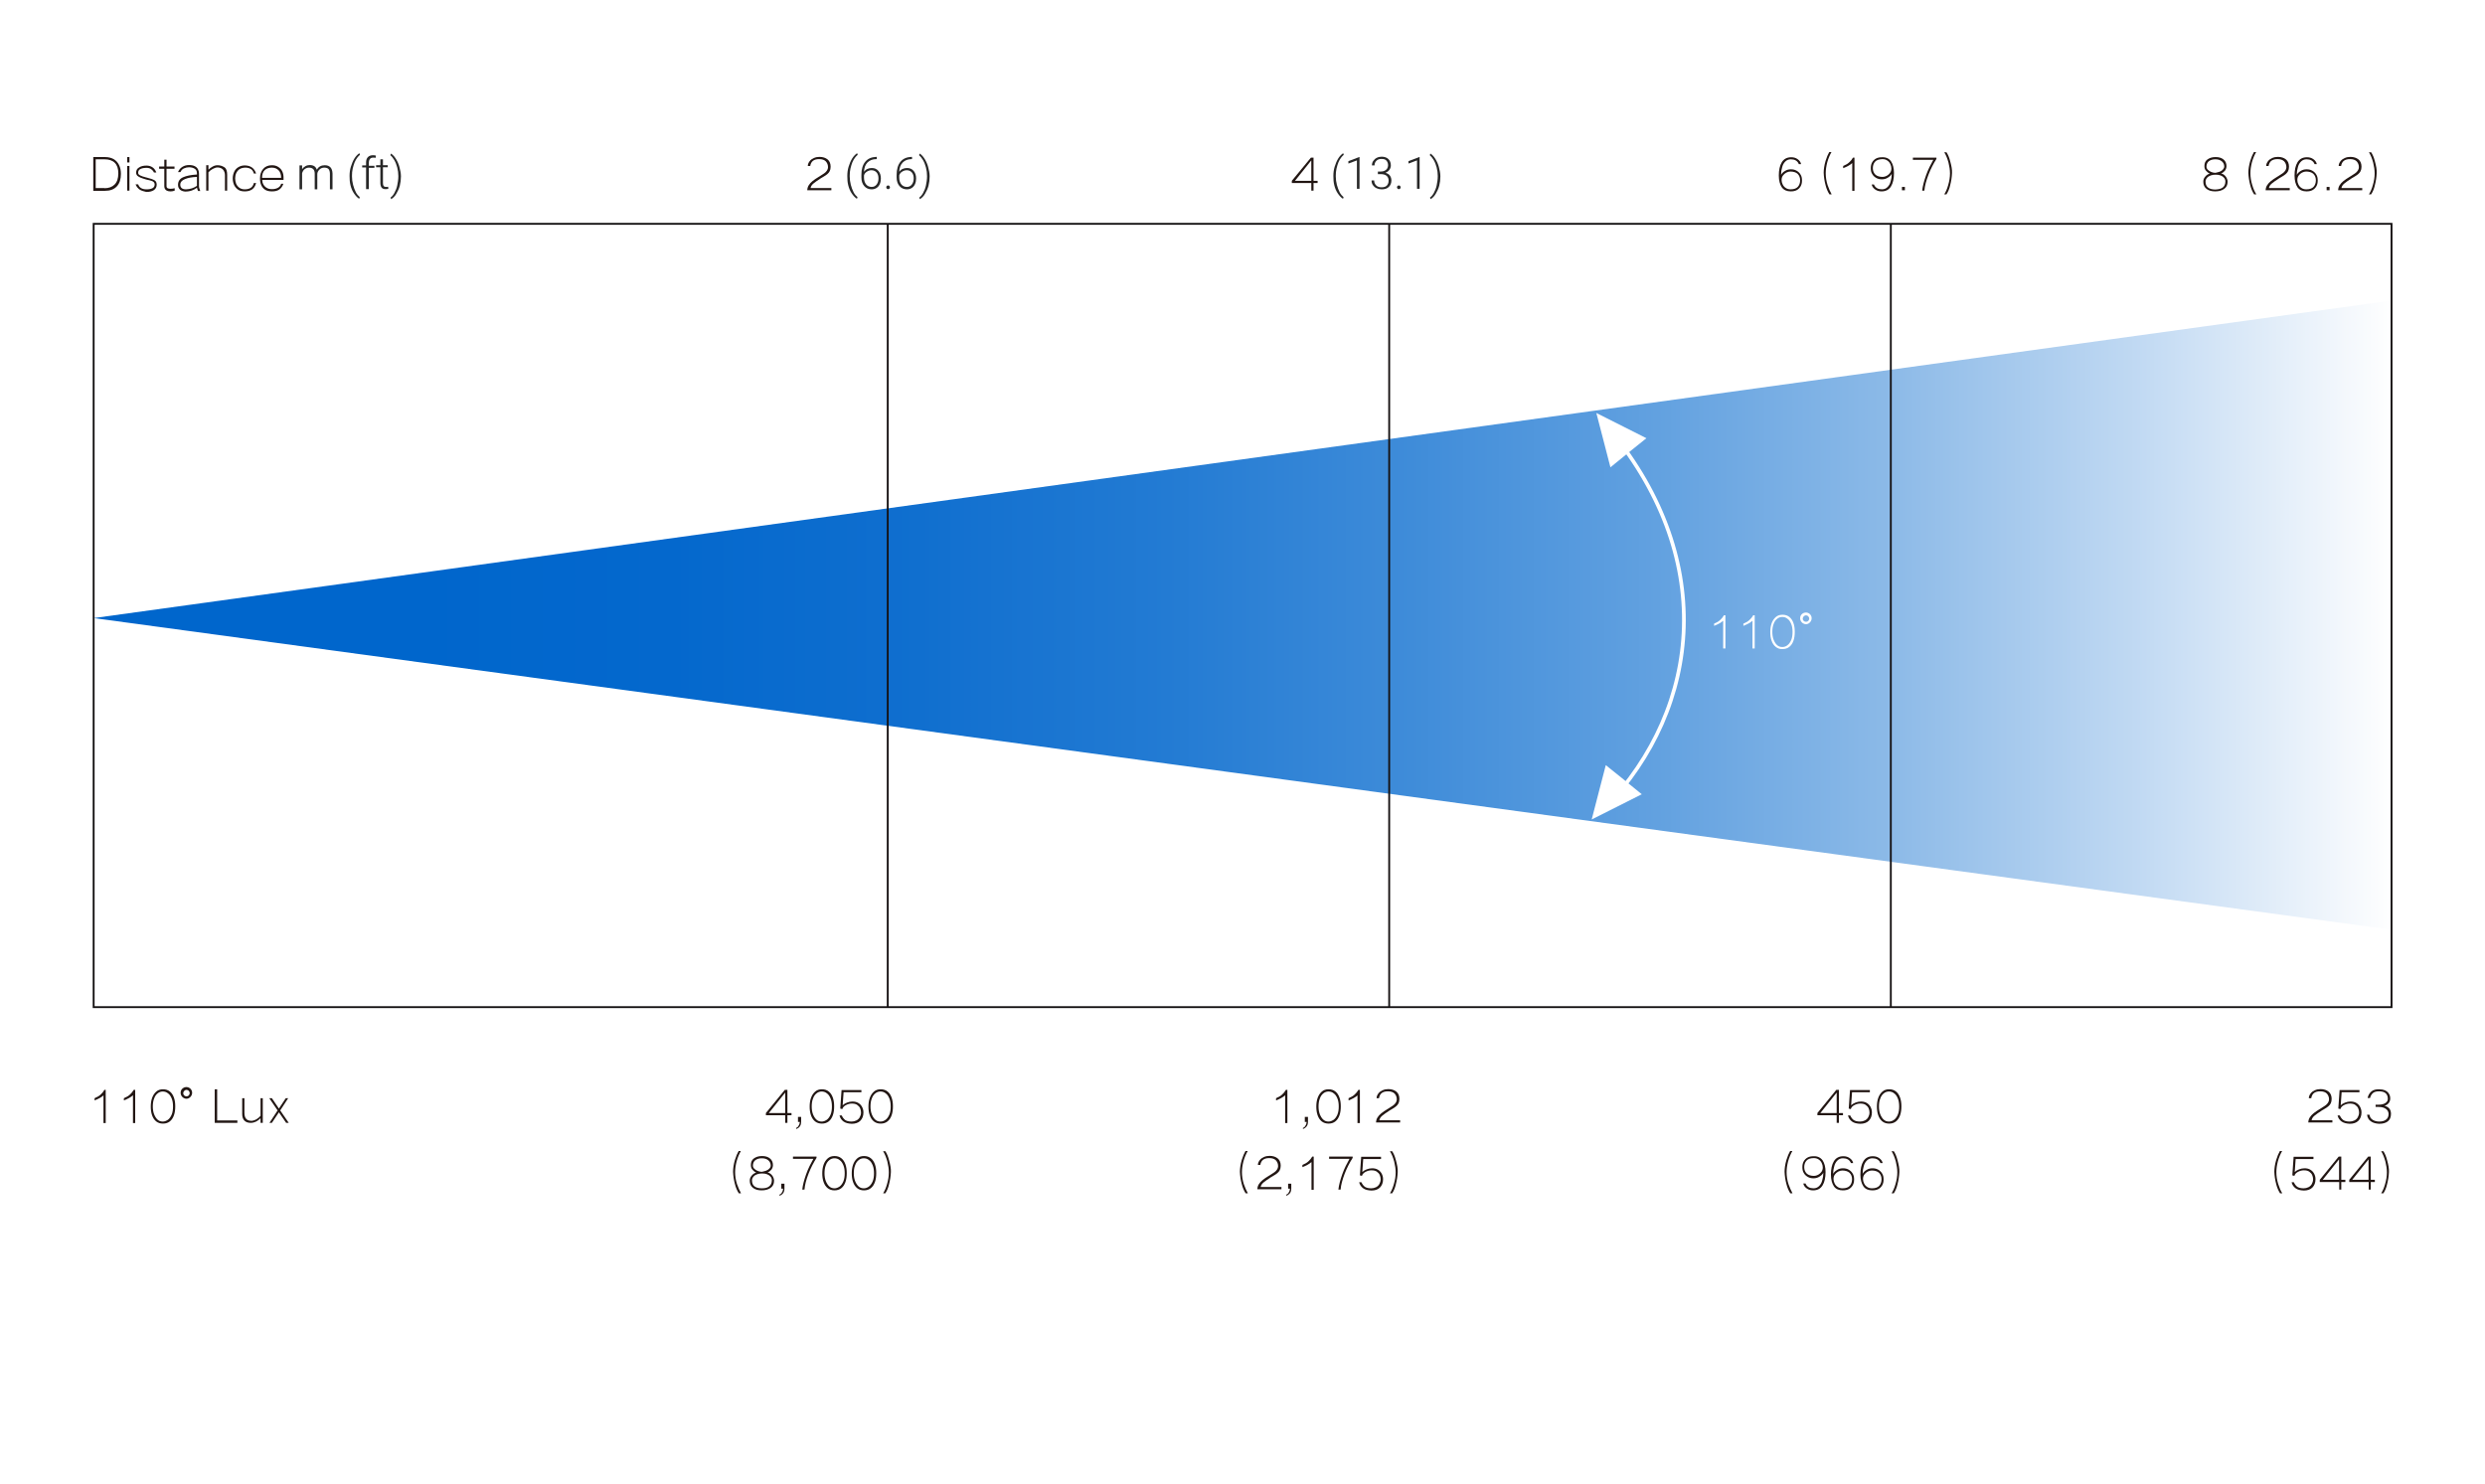 <?xml version="1.0" encoding="UTF-8"?> <svg xmlns="http://www.w3.org/2000/svg" xmlns:xlink="http://www.w3.org/1999/xlink" version="1.1" id="图层_1" x="0px" y="0px" viewBox="0 0 1340 800" style="enable-background:new 0 0 1340 800;" xml:space="preserve"> <style type="text/css"> .st0{fill:#FFFFFF;} .st1{fill:#221613;} .st2{fill:#272727;} .st3{fill:#EEEEEF;} .st4{fill:url(#SVGID_1_);} .st5{fill:none;stroke:#131011;stroke-miterlimit:22.926;} .st6{fill:#040000;stroke:#FFFFFF;stroke-width:0.5;stroke-miterlimit:10;} .st7{fill:#FFFFFF;stroke:#040000;stroke-width:0.5;stroke-miterlimit:10;} .st8{fill:none;stroke:#151112;stroke-miterlimit:10;} .st9{fill:none;stroke:#FFFFFF;stroke-width:2;stroke-miterlimit:22.926;} .st10{fill-rule:evenodd;clip-rule:evenodd;fill:#FFFFFF;} </style> <rect class="st0" width="1340" height="800"></rect> <g> <path class="st1" d="M50.3,102.8V84.7h6.4c1.8,0,3.3,0.4,4.6,1.1c1.3,0.8,2.2,1.8,2.9,3.2c0.7,1.4,1,3,1,4.8c0,2.8-0.7,5.1-2.2,6.7 c-1.5,1.6-3.6,2.4-6.4,2.4H50.3z M56.3,101.5c2.4,0,4.2-0.7,5.5-2c1.3-1.3,2-3.3,2-6c0-2.5-0.6-4.4-1.9-5.7 c-1.3-1.3-3.2-1.9-5.6-1.9h-4.7v15.5H56.3z"></path> <path class="st1" d="M69.8,87.6h-1.2v-2.9h1.2V87.6z M69.8,102.8h-1.2V89.5h1.2V102.8z"></path> <path class="st1" d="M75.4,102.3c-1-0.7-1.8-1.6-2.3-2.9h1.4c0.6,1.8,2.1,2.7,4.5,2.7c1.3,0,2.4-0.2,3.2-0.6 c0.8-0.4,1.2-1.1,1.2-2.1c0-0.5-0.2-0.9-0.5-1.2s-0.8-0.6-1.3-0.7c-0.5-0.2-1.1-0.3-1.9-0.5c0.1,0-0.2,0-0.9-0.2 c-1.3-0.4-2.3-0.7-3-1c-0.7-0.3-1.2-0.6-1.7-1c-0.4-0.4-0.7-1-0.7-1.7c0-1.2,0.5-2.2,1.6-2.8c1-0.7,2.4-1,4-1 c1.2,0,2.3,0.3,3.2,0.9c0.9,0.6,1.6,1.5,2.1,2.8H83c-0.3-0.7-0.8-1.3-1.5-1.8s-1.6-0.7-2.7-0.7c-1.1,0-2.1,0.2-3,0.6 s-1.3,1.1-1.3,2.1c0,0.6,0.3,1,1.1,1.4s1.7,0.7,2.9,1c0.1,0,0.2,0.1,0.4,0.1c0.1,0,0.3,0.1,0.4,0.1l1,0.3c1.1,0.3,1.9,0.5,2.4,0.8 c0.5,0.2,1,0.5,1.3,0.9c0.3,0.4,0.5,1,0.5,1.7c0,1.3-0.5,2.3-1.5,3c-1,0.7-2.4,1-4.1,1C77.6,103.2,76.4,102.9,75.4,102.3z"></path> <path class="st1" d="M89.5,102.5c-0.6-0.5-0.9-1.2-0.9-2.1V91h-2.8v-1.2h2.8v-3.7h1.2v3.7h4.3V91h-4.3v9.5c0,0.4,0.2,0.8,0.6,1 c0.4,0.2,0.9,0.3,1.6,0.3c0.6,0,1.4-0.1,2.2-0.3v1.3c-0.5,0.1-0.8,0.2-1.1,0.3c-0.3,0-0.6,0.1-1,0.1 C90.9,103.2,90.1,103,89.5,102.5z"></path> <path class="st1" d="M97.1,102.3c-0.7-0.6-1.1-1.5-1.1-2.6c0-1.9,0.9-3.3,2.7-4.1c1.8-0.8,4.3-1.3,7.5-1.5v-0.6 c0-1.2-0.4-2-1.2-2.5c-0.8-0.5-1.8-0.8-3.1-0.8c-0.9,0-1.8,0.2-2.7,0.6s-1.5,1.1-1.9,2h-1.3c0.5-1.2,1.2-2.1,2.3-2.8 c1.1-0.7,2.3-1,3.7-1c1.2,0,2.2,0.2,3,0.6s1.5,1,1.9,2c0.3,0.7,0.4,1.3,0.4,2v6.5c0,0.5,0,0.9,0.1,1.2s0.2,0.7,0.4,1.2l0.2,0.5 l-1.2,0c-0.2-0.4-0.4-1-0.6-1.8c-0.7,0.6-1.6,1.1-2.7,1.5c-1.1,0.4-2.3,0.6-3.7,0.6C98.8,103.2,97.8,102.9,97.1,102.3z M106.2,100.2v-4.8c-2.7,0.1-4.9,0.5-6.5,1.2c-1.7,0.7-2.5,1.7-2.5,2.9c0,1.7,1,2.6,3.1,2.6C102.6,102,104.5,101.4,106.2,100.2z"></path> <path class="st1" d="M111.2,102.8V89.1h1.2v2.4c0.7-0.7,1.4-1.2,2.3-1.7c0.9-0.5,1.8-0.7,2.6-0.7c1.4,0,2.6,0.4,3.7,1.1 s1.5,2.1,1.5,4.1v8.5h-1.2v-8.4c0-1.2-0.4-2.2-1.1-3c-0.7-0.7-1.7-1.1-2.9-1.1c-0.8,0-1.7,0.3-2.6,0.8s-1.7,1.1-2.3,1.8v9.9H111.2z "></path> <path class="st1" d="M128.6,102.4c-1-0.6-1.7-1.4-2.3-2.5c-0.5-1.1-0.8-2.3-0.8-3.7c0-1.3,0.3-2.5,0.8-3.6c0.5-1.1,1.3-1.9,2.3-2.5 c1-0.6,2.2-0.9,3.5-0.9c3.2,0.1,5.1,1.6,6,4.4h-1.2c-0.3-1.2-0.9-2-1.7-2.5c-0.9-0.5-1.8-0.7-2.9-0.7c-1.2,0-2.3,0.3-3.1,0.8 c-0.8,0.5-1.4,1.3-1.8,2.1c-0.4,0.9-0.6,1.9-0.6,2.9c0,1,0.2,1.9,0.5,2.8c0.4,0.9,0.9,1.6,1.7,2.2c0.8,0.6,1.8,0.9,3,0.9 c1.3,0,2.4-0.3,3.2-0.8c0.8-0.5,1.4-1.4,1.7-2.6h1.2c-0.4,1.5-1.1,2.7-2.1,3.4s-2.3,1.1-3.9,1.1C130.7,103.2,129.5,103,128.6,102.4 z"></path> <path class="st1" d="M143.1,102.4c-1-0.6-1.7-1.4-2.2-2.5c-0.5-1.1-0.7-2.3-0.7-3.7c0-2.1,0.6-3.8,1.7-5.1c1.1-1.3,2.7-2,4.7-2 c1.3,0,2.5,0.3,3.4,0.9c1,0.6,1.7,1.4,2.2,2.4c0.5,1,0.7,2.2,0.7,3.5v1.1h-11.5c0,0.8,0.2,1.7,0.6,2.4c0.4,0.8,1,1.4,1.8,1.9 c0.8,0.5,1.8,0.7,2.9,0.7c1.4,0,2.4-0.3,3.3-0.8c0.8-0.5,1.4-1.2,1.6-2.1h1.2c-0.5,1.4-1.2,2.4-2.2,3.1c-1,0.7-2.3,1-3.9,1 C145.3,103.2,144.1,103,143.1,102.4z M151.6,95.9c0-1.8-0.5-3.2-1.4-4.1c-0.9-0.9-2.1-1.4-3.6-1.4c-1.5,0-2.8,0.4-3.8,1.3 s-1.5,2.3-1.5,4.2H151.6z"></path> <path class="st2" d="M162.9,89.2l0,2.1c0.5-0.8,1.1-1.3,1.8-1.7s1.5-0.6,2.3-0.6c2,0,3.3,0.8,3.8,2.5c0.5-0.8,1.1-1.4,1.8-1.8 s1.6-0.6,2.5-0.6c2.7,0,4.1,1.5,4.2,4.5v8.5h-1.4v-8.4c0-1.1-0.3-2-0.7-2.5s-1.3-0.8-2.3-0.8c-1,0-1.9,0.3-2.6,1s-1.1,1.4-1.2,2.3 v8.4h-1.4v-8.5c0-1.1-0.3-1.9-0.8-2.4s-1.3-0.8-2.3-0.8c-0.9,0-1.6,0.3-2.3,0.8s-1.1,1.3-1.4,2.2v8.7h-1.4V89.2H162.9z"></path> <path class="st2" d="M188.5,94.9c0-1.7,0.2-3.4,0.7-5s1.1-3.1,1.9-4.4s1.8-2.3,2.7-2.9l0.3,0.9c-0.5,0.4-1,0.9-1.5,1.6 s-1,1.5-1.4,2.5s-0.7,2.1-1,3.3s-0.4,2.6-0.4,4.1c0,1.6,0.2,3.2,0.6,4.7s0.9,2.8,1.5,4s1.4,2,2.1,2.6l-0.3,0.9 c-1-0.6-1.9-1.6-2.8-2.9s-1.5-2.8-1.9-4.4S188.5,96.8,188.5,94.9z"></path> <path class="st2" d="M197.4,101.8V90.3h-2.1v-1.1h2.1v-1.5c0-1.3,0.3-2.3,1-3s1.6-1,2.8-1c0.5,0,1,0.1,1.5,0.2l-0.1,1.2 c-0.4-0.1-0.8-0.1-1.3-0.1c-0.8,0-1.4,0.2-1.8,0.7c-0.4,0.5-0.6,1.2-0.6,2.1v1.6h3v1.1h-3v11.5H197.4z"></path> <path class="st2" d="M206.5,85.9v3.2h2.6v1.1h-2.6v8.5c0,0.7,0.1,1.2,0.4,1.6s0.7,0.5,1.3,0.5c0.2,0,0.6,0,1.1-0.1l0.1,1.1 c-0.4,0.1-0.9,0.2-1.5,0.2c-1,0-1.7-0.3-2.1-0.8s-0.7-1.4-0.7-2.5v-8.5h-2.3v-1.1h2.3v-3.2H206.5z"></path> <path class="st2" d="M216.2,95.1c0,1.7-0.2,3.4-0.6,5s-1.1,3-1.9,4.4s-1.8,2.3-2.8,2.9l-0.3-0.9c0.8-0.5,1.5-1.4,2.1-2.5 s1.2-2.5,1.5-4s0.6-3.2,0.6-5c0-1.6-0.2-3.2-0.6-4.7s-0.9-2.8-1.6-4s-1.4-2-2.1-2.6l0.3-0.9c1,0.6,1.9,1.6,2.7,2.9s1.5,2.8,1.9,4.4 S216.2,93.3,216.2,95.1z"></path> </g> <g> <path class="st1" d="M55.8,590.7c-0.4,0.4-1.1,0.9-2,1.4c-0.9,0.5-1.8,0.9-2.8,1.3v-1.2c1.4-0.6,2.5-1.2,3.3-2 c0.8-0.7,1.5-1.6,2-2.5H57v17.9h-1.2V590.7z"></path> <path class="st1" d="M71.6,590.7c-0.4,0.4-1.1,0.9-2,1.4c-0.9,0.5-1.8,0.9-2.8,1.3v-1.2c1.4-0.6,2.5-1.2,3.3-2 c0.8-0.7,1.5-1.6,2-2.5h0.8v17.9h-1.2V590.7z"></path> <path class="st1" d="M84.2,604.7c-1-0.8-1.7-1.9-2.2-3.3c-0.5-1.4-0.7-3-0.7-4.7c0-1.6,0.2-3.2,0.7-4.6c0.5-1.4,1.2-2.5,2.2-3.4 s2.2-1.3,3.7-1.3c1.5,0,2.7,0.4,3.7,1.2s1.7,1.9,2.2,3.3c0.5,1.4,0.7,3,0.7,4.7c0,1.8-0.2,3.4-0.7,4.8c-0.5,1.4-1.2,2.5-2.2,3.3 s-2.2,1.2-3.7,1.2C86.4,605.9,85.2,605.5,84.2,604.7z M90.6,603.8c0.8-0.6,1.5-1.6,2-2.8c0.5-1.2,0.7-2.7,0.7-4.3 c0-1.6-0.2-3.1-0.7-4.3c-0.5-1.2-1.1-2.2-2-2.8c-0.8-0.7-1.8-1-2.8-1c-1,0-2,0.3-2.8,1c-0.8,0.6-1.5,1.6-1.9,2.8 c-0.5,1.2-0.7,2.7-0.7,4.3c0,1.5,0.2,2.9,0.7,4.2c0.5,1.2,1.1,2.2,1.9,2.9c0.8,0.7,1.7,1,2.8,1C88.8,604.8,89.7,604.4,90.6,603.8z"></path> <path class="st1" d="M100.5,592.5c-0.4,0-0.8-0.1-1.2-0.3c-0.4-0.2-0.8-0.4-1.1-0.8c-0.5-0.6-0.8-1.3-0.8-2.1c0-0.9,0.3-1.7,1-2.3 c0.6-0.5,1.3-0.8,2.1-0.8c0.8,0,1.5,0.3,2.1,0.8c0.7,0.7,1,1.4,1,2.3c0,0.9-0.4,1.7-1,2.3C102,592.2,101.3,592.5,100.5,592.5z M100.6,591.2c0.5,0,0.9-0.2,1.2-0.5c0.3-0.4,0.5-0.8,0.5-1.2c0-0.5-0.2-0.9-0.5-1.2c-0.3-0.4-0.7-0.5-1.2-0.6 c-0.5,0-0.9,0.2-1.3,0.6c-0.3,0.4-0.5,0.8-0.5,1.2c0,0.5,0.2,0.9,0.5,1.2C99.6,591,100.1,591.2,100.6,591.2z"></path> <path class="st1" d="M128,605.5h-12.2v-18.1h1.3v16.8H128V605.5z"></path> <path class="st1" d="M140.5,603c-0.8,0.8-1.6,1.4-2.4,1.8c-0.8,0.4-1.8,0.7-2.9,0.7c-1.5,0-2.6-0.4-3.4-1.2c-0.8-0.8-1.2-2-1.2-3.6 v-8.5h1.2v7.9c0,1.6,0.4,2.8,1.1,3.4c0.7,0.7,1.7,0.9,3,0.9c0.8-0.1,1.7-0.4,2.5-0.9s1.5-1.1,2.1-1.8v-9.5h1.2v13.3h-1.2V603z"></path> <path class="st1" d="M151.1,598.8l4.6,6.7h-1.4l-3.9-5.7l-3.8,5.7h-1.3l4.4-6.7l-4.5-6.6h1.4l3.8,5.6l3.7-5.6h1.3L151.1,598.8z"></path> </g> <g> <path class="st1" d="M424.6,605.5h-1.2v-4.1H413v-1.2l10.2-12.5h1.4v12.5h2.2v1.2h-2.2V605.5z M423.3,589.3l-8.7,10.9h8.8v-10.9 H423.3z"></path> <path class="st1" d="M429.3,608.2c0.6-0.2,1.1-0.6,1.4-1.3c0.4-0.6,0.5-1.2,0.6-1.9h-1v-2.7h1.7v2.6c0,1-0.2,1.8-0.7,2.5 s-1.1,1.1-2,1.4V608.2z"></path> <path class="st1" d="M439.5,604.7c-1-0.8-1.7-1.9-2.2-3.3c-0.5-1.4-0.7-3-0.7-4.7c0-1.6,0.2-3.2,0.7-4.6c0.5-1.4,1.2-2.5,2.2-3.4 s2.2-1.3,3.7-1.3c1.5,0,2.7,0.4,3.7,1.2s1.7,1.9,2.2,3.3c0.5,1.4,0.7,3,0.7,4.7c0,1.8-0.2,3.4-0.7,4.8c-0.5,1.4-1.2,2.5-2.2,3.3 s-2.2,1.2-3.7,1.2C441.7,605.9,440.5,605.5,439.5,604.7z M445.9,603.8c0.8-0.6,1.5-1.6,2-2.8c0.5-1.2,0.7-2.7,0.7-4.3 c0-1.6-0.2-3.1-0.7-4.3c-0.5-1.2-1.1-2.2-2-2.8c-0.8-0.7-1.8-1-2.8-1c-1,0-2,0.3-2.8,1c-0.8,0.6-1.5,1.6-1.9,2.8 c-0.5,1.2-0.7,2.7-0.7,4.3c0,1.5,0.2,2.9,0.7,4.2c0.5,1.2,1.1,2.2,1.9,2.9c0.8,0.7,1.7,1,2.8,1C444.1,604.8,445,604.4,445.9,603.8z "></path> <path class="st1" d="M454.9,604.8c-1.1-0.8-1.9-1.9-2.2-3.3h1.2c0.5,1.1,1.1,1.9,1.9,2.5c0.8,0.5,1.9,0.8,3.4,0.8 c0.9,0,1.8-0.2,2.6-0.6c0.8-0.4,1.4-1,1.8-1.7c0.4-0.7,0.7-1.6,0.7-2.6c0-0.8-0.2-1.6-0.5-2.3c-0.3-0.7-0.9-1.3-1.6-1.8 c-0.7-0.5-1.7-0.7-2.9-0.7c-1.1,0-2.1,0.3-3.1,0.8c-1,0.5-1.7,1.2-2,2.2l-1.1-0.3l0.7-10h10.7v1.2h-9.6l-0.5,7 c0.5-0.5,1.3-1,2.3-1.4c1-0.4,2-0.6,3-0.6c1.1,0,2.1,0.2,3,0.7c0.9,0.5,1.6,1.2,2.1,2.1c0.5,0.9,0.8,1.9,0.8,3.1 c0,1.9-0.6,3.4-1.7,4.5c-1.1,1.1-2.7,1.6-4.6,1.6C457.4,605.9,456.1,605.6,454.9,604.8z"></path> <path class="st1" d="M471.2,604.7c-1-0.8-1.7-1.9-2.2-3.3c-0.5-1.4-0.7-3-0.7-4.7c0-1.6,0.2-3.2,0.7-4.6c0.5-1.4,1.2-2.5,2.2-3.4 s2.2-1.3,3.7-1.3c1.5,0,2.7,0.4,3.7,1.2s1.7,1.9,2.2,3.3c0.5,1.4,0.7,3,0.7,4.7c0,1.8-0.2,3.4-0.7,4.8c-0.5,1.4-1.2,2.5-2.2,3.3 s-2.2,1.2-3.7,1.2C473.4,605.9,472.2,605.5,471.2,604.7z M477.6,603.8c0.8-0.6,1.5-1.6,2-2.8c0.5-1.2,0.7-2.7,0.7-4.3 c0-1.6-0.2-3.1-0.7-4.3c-0.5-1.2-1.1-2.2-2-2.8c-0.8-0.7-1.8-1-2.8-1c-1,0-2,0.3-2.8,1c-0.8,0.6-1.5,1.6-1.9,2.8 c-0.5,1.2-0.7,2.7-0.7,4.3c0,1.5,0.2,2.9,0.7,4.2c0.5,1.2,1.1,2.2,1.9,2.9c0.8,0.7,1.7,1,2.8,1 C475.9,604.8,476.8,604.4,477.6,603.8z"></path> <path class="st1" d="M399.6,643.5h-1.2c-0.9-1.4-1.6-3-2.1-5c-0.6-2.2-0.9-4.4-1-6.6c0-1.8,0.3-4,1-6.4c0.6-2,1.3-3.6,2-4.8h1.2 c-0.9,1.6-1.7,3.4-2.3,5.6c-0.5,2-0.8,3.9-0.8,5.8c0,2,0.3,4.2,1,6.4C398.1,640.4,398.8,642.1,399.6,643.5z"></path> <path class="st1" d="M406.1,640.6c-1.2-0.9-1.8-2.2-1.8-3.9c0-1,0.3-1.9,1-2.7c0.6-0.8,1.5-1.4,2.5-1.7c-0.8-0.3-1.5-0.9-2.1-1.6 c-0.6-0.7-0.8-1.5-0.8-2.5c0-1.5,0.5-2.7,1.6-3.5c1.1-0.8,2.5-1.3,4.4-1.3c1.8,0,3.2,0.4,4.3,1.3c1.1,0.9,1.6,2.1,1.6,3.6 c0,0.9-0.3,1.7-0.8,2.4c-0.6,0.7-1.2,1.2-2.1,1.5c1.1,0.3,1.9,0.9,2.5,1.7c0.6,0.8,1,1.8,1,2.8c0,1.7-0.6,3-1.9,3.9 c-1.3,0.9-2.9,1.3-4.8,1.3C408.8,641.9,407.3,641.5,406.1,640.6z M414.8,639.7c0.9-0.7,1.4-1.8,1.4-3.2c0-0.8-0.2-1.4-0.7-2 c-0.5-0.6-1.1-1-1.9-1.3s-1.6-0.4-2.6-0.4c-1,0-1.9,0.1-2.7,0.4s-1.5,0.7-2,1.3c-0.5,0.6-0.8,1.2-0.8,2c0,1.4,0.4,2.5,1.3,3.2 c0.9,0.7,2.2,1.1,4,1.1C412.6,640.8,413.9,640.5,414.8,639.7z M413.1,631.3c0.8-0.3,1.4-0.7,1.8-1.2c0.5-0.5,0.7-1,0.7-1.6 c0-1.2-0.5-2.1-1.3-2.8c-0.8-0.7-2-1.1-3.5-1.1c-1.6,0-2.7,0.4-3.6,1.1c-0.8,0.7-1.2,1.7-1.2,2.9c0,0.5,0.2,1.1,0.7,1.6 s1.1,0.9,1.8,1.2c0.7,0.3,1.5,0.5,2.3,0.5C411.5,631.7,412.3,631.6,413.1,631.3z"></path> <path class="st1" d="M420.3,644.2c0.6-0.2,1.1-0.6,1.4-1.3c0.4-0.6,0.5-1.2,0.6-1.9h-1v-2.7h1.7v2.6c0,1-0.2,1.8-0.7,2.5 s-1.1,1.1-2,1.4V644.2z"></path> <path class="st1" d="M432.6,641.5c0.3-2.5,1-5.2,2.1-8.3c1.1-3.1,2.5-5.8,3.9-8.3h-11v-1.2h12.7v0.7c-1.6,2.5-3.1,5.4-4.3,8.5 s-2,6-2.2,8.6H432.6z"></path> <path class="st1" d="M446.3,640.7c-1-0.8-1.7-1.9-2.2-3.3c-0.5-1.4-0.7-3-0.7-4.7c0-1.6,0.2-3.2,0.7-4.6c0.5-1.4,1.2-2.5,2.2-3.4 s2.2-1.3,3.7-1.3c1.5,0,2.7,0.4,3.7,1.2s1.7,1.9,2.2,3.3c0.5,1.4,0.7,3,0.7,4.7c0,1.8-0.2,3.4-0.7,4.8c-0.5,1.4-1.2,2.5-2.2,3.3 s-2.2,1.2-3.7,1.2C448.6,641.9,447.3,641.5,446.3,640.7z M452.8,639.8c0.8-0.6,1.5-1.6,2-2.8c0.5-1.2,0.7-2.7,0.7-4.3 c0-1.6-0.2-3.1-0.7-4.3c-0.5-1.2-1.1-2.2-2-2.8c-0.8-0.7-1.8-1-2.8-1c-1,0-2,0.3-2.8,1c-0.8,0.6-1.5,1.6-1.9,2.8 c-0.5,1.2-0.7,2.7-0.7,4.3c0,1.5,0.2,2.9,0.7,4.2c0.5,1.2,1.1,2.2,1.9,2.9c0.8,0.7,1.7,1,2.8,1C451,640.8,451.9,640.4,452.8,639.8z "></path> <path class="st1" d="M462.2,640.7c-1-0.8-1.7-1.9-2.2-3.3c-0.5-1.4-0.7-3-0.7-4.7c0-1.6,0.2-3.2,0.7-4.6c0.5-1.4,1.2-2.5,2.2-3.4 s2.2-1.3,3.7-1.3c1.5,0,2.7,0.4,3.7,1.2s1.7,1.9,2.2,3.3c0.5,1.4,0.7,3,0.7,4.7c0,1.8-0.2,3.4-0.7,4.8c-0.5,1.4-1.2,2.5-2.2,3.3 s-2.2,1.2-3.7,1.2C464.4,641.9,463.2,641.5,462.2,640.7z M468.6,639.8c0.8-0.6,1.5-1.6,2-2.8c0.5-1.2,0.7-2.7,0.7-4.3 c0-1.6-0.2-3.1-0.7-4.3c-0.5-1.2-1.1-2.2-2-2.8c-0.8-0.7-1.8-1-2.8-1c-1,0-2,0.3-2.8,1c-0.8,0.6-1.5,1.6-1.9,2.8 c-0.5,1.2-0.7,2.7-0.7,4.3c0,1.5,0.2,2.9,0.7,4.2c0.5,1.2,1.1,2.2,1.9,2.9c0.8,0.7,1.7,1,2.8,1 C466.9,640.8,467.8,640.4,468.6,639.8z"></path> <path class="st1" d="M477.4,643.5h-1.2c0.9-1.4,1.6-3.1,2.1-4.9c0.7-2.3,1-4.4,1-6.4c0-1.8-0.3-3.8-0.8-5.8c-0.6-2.2-1.3-4-2.3-5.6 h1.2c0.8,1.2,1.5,2.8,2,4.8c0.7,2.5,1.1,4.6,1,6.4c-0.1,2.2-0.4,4.3-1,6.6C479,640.5,478.3,642.1,477.4,643.5z"></path> </g> <g> <path class="st1" d="M692.9,590.7c-0.4,0.4-1.1,0.9-2,1.4c-0.9,0.5-1.8,0.9-2.8,1.3v-1.2c1.4-0.6,2.5-1.2,3.3-2 c0.8-0.7,1.5-1.6,2-2.5h0.8v17.9h-1.2V590.7z"></path> <path class="st1" d="M702.6,608.2c0.6-0.2,1.1-0.6,1.4-1.3c0.4-0.6,0.5-1.2,0.6-1.9h-1v-2.7h1.7v2.6c0,1-0.2,1.8-0.7,2.5 c-0.5,0.6-1.1,1.1-2,1.4V608.2z"></path> <path class="st1" d="M712.7,604.7c-1-0.8-1.7-1.9-2.2-3.3c-0.5-1.4-0.7-3-0.7-4.7c0-1.6,0.2-3.2,0.7-4.6c0.5-1.4,1.2-2.5,2.2-3.4 s2.2-1.3,3.7-1.3c1.5,0,2.7,0.4,3.7,1.2s1.7,1.9,2.2,3.3c0.5,1.4,0.7,3,0.7,4.7c0,1.8-0.2,3.4-0.7,4.8c-0.5,1.4-1.2,2.5-2.2,3.3 s-2.2,1.2-3.7,1.2C715,605.9,713.7,605.5,712.7,604.7z M719.2,603.8c0.8-0.6,1.5-1.6,2-2.8c0.5-1.2,0.7-2.7,0.7-4.3 c0-1.6-0.2-3.1-0.7-4.3c-0.5-1.2-1.1-2.2-2-2.8c-0.8-0.7-1.8-1-2.8-1c-1,0-2,0.3-2.8,1c-0.8,0.6-1.5,1.6-1.9,2.8 c-0.5,1.2-0.7,2.7-0.7,4.3c0,1.5,0.2,2.9,0.7,4.2c0.5,1.2,1.1,2.2,1.9,2.9c0.8,0.7,1.7,1,2.8,1 C717.4,604.8,718.3,604.4,719.2,603.8z"></path> <path class="st1" d="M732,590.7c-0.4,0.4-1.1,0.9-2,1.4c-0.9,0.5-1.8,0.9-2.8,1.3v-1.2c1.4-0.6,2.5-1.2,3.3-2 c0.8-0.7,1.5-1.6,2-2.5h0.8v17.9H732V590.7z"></path> <path class="st1" d="M742,605.5c0-1.1,0.3-2.1,0.8-2.9c0.5-0.8,1.2-1.6,2.1-2.3c0.8-0.7,2-1.4,3.4-2.3l0.5-0.3 c0.9-0.6,1.7-1.1,2.3-1.5c0.6-0.4,1.1-0.9,1.5-1.5c0.4-0.6,0.6-1.2,0.6-1.8c0-1.3-0.4-2.3-1.2-3.2c-0.8-0.8-2-1.2-3.6-1.2 c-1.4,0-2.5,0.3-3.3,0.9s-1.3,1.6-1.5,2.8h-1.3c0-1,0.4-1.8,1-2.6s1.4-1.3,2.3-1.7c0.9-0.4,1.9-0.6,3-0.6c1.8,0,3.3,0.5,4.4,1.4 c1.1,0.9,1.6,2.3,1.6,3.9c0,1-0.2,1.8-0.5,2.4c-0.3,0.6-0.7,1.1-1.3,1.6c-0.5,0.4-1.3,1-2.4,1.6l-1.2,0.7l-0.4,0.3 c-1.3,0.8-2.4,1.6-3.4,2.4c-1,0.8-1.5,1.7-1.6,2.5h11.2v1.2H742z"></path> <path class="st1" d="M672.9,643.5h-1.2c-0.9-1.4-1.6-3-2.1-5c-0.6-2.2-0.9-4.4-1-6.6c0-1.8,0.3-4,1-6.4c0.6-2,1.3-3.6,2-4.8h1.2 c-0.9,1.6-1.7,3.4-2.3,5.6c-0.5,2-0.8,3.9-0.8,5.8c0,2,0.3,4.2,1,6.4C671.4,640.4,672.1,642.1,672.9,643.5z"></path> <path class="st1" d="M678,641.5c0-1.1,0.3-2.1,0.8-2.9c0.5-0.8,1.2-1.6,2.1-2.3c0.8-0.7,2-1.4,3.4-2.3l0.5-0.3 c0.9-0.6,1.7-1.1,2.3-1.5c0.6-0.4,1.1-0.9,1.5-1.5c0.4-0.6,0.6-1.2,0.6-1.8c0-1.3-0.4-2.3-1.2-3.2c-0.8-0.8-2-1.2-3.6-1.2 c-1.4,0-2.5,0.3-3.3,0.9s-1.3,1.6-1.5,2.8h-1.3c0-1,0.4-1.8,1-2.6s1.4-1.3,2.3-1.7c0.9-0.4,1.9-0.6,3-0.6c1.8,0,3.3,0.5,4.4,1.4 c1.1,0.9,1.6,2.3,1.6,3.9c0,1-0.2,1.8-0.5,2.4c-0.3,0.6-0.7,1.1-1.3,1.6c-0.5,0.4-1.3,1-2.4,1.6l-1.2,0.7l-0.4,0.3 c-1.3,0.8-2.4,1.6-3.4,2.4c-1,0.8-1.5,1.7-1.6,2.5h11.2v1.2H678z"></path> <path class="st1" d="M693.6,644.2c0.6-0.2,1.1-0.6,1.4-1.3c0.4-0.6,0.5-1.2,0.6-1.9h-1v-2.7h1.7v2.6c0,1-0.2,1.8-0.7,2.5 c-0.5,0.6-1.1,1.1-2,1.4V644.2z"></path> <path class="st1" d="M707.1,626.7c-0.4,0.4-1.1,0.9-2,1.4c-0.9,0.5-1.8,0.9-2.8,1.3v-1.2c1.4-0.6,2.5-1.2,3.3-2 c0.8-0.7,1.5-1.6,2-2.5h0.8v17.9h-1.2V626.7z"></path> <path class="st1" d="M721.7,641.5c0.3-2.5,1-5.2,2.1-8.3c1.1-3.1,2.5-5.8,3.9-8.3h-11v-1.2h12.7v0.7c-1.6,2.5-3.1,5.4-4.3,8.5 c-1.2,3.2-2,6-2.2,8.6H721.7z"></path> <path class="st1" d="M735.1,640.8c-1.1-0.8-1.9-1.9-2.2-3.3h1.2c0.5,1.1,1.1,1.9,1.9,2.5c0.8,0.5,1.9,0.8,3.4,0.8 c0.9,0,1.8-0.2,2.6-0.6c0.8-0.4,1.4-1,1.8-1.7c0.4-0.7,0.7-1.6,0.7-2.6c0-0.8-0.2-1.6-0.5-2.3s-0.9-1.3-1.6-1.8 c-0.7-0.5-1.7-0.7-2.9-0.7c-1.1,0-2.1,0.3-3.1,0.8c-1,0.5-1.7,1.2-2,2.2l-1.1-0.3l0.7-10h10.7v1.2h-9.6l-0.5,7 c0.5-0.5,1.3-1,2.3-1.4s2-0.6,3-0.6c1.1,0,2.1,0.2,3,0.7s1.6,1.2,2.1,2.1s0.8,1.9,0.8,3.1c0,1.9-0.6,3.4-1.7,4.5 c-1.1,1.1-2.7,1.6-4.6,1.6C737.6,641.9,736.2,641.6,735.1,640.8z"></path> <path class="st1" d="M750.7,643.5h-1.2c0.9-1.4,1.6-3.1,2.1-4.9c0.7-2.3,1-4.4,1-6.4c0-1.8-0.3-3.8-0.8-5.8c-0.6-2.2-1.3-4-2.3-5.6 h1.2c0.8,1.2,1.5,2.8,2,4.8c0.7,2.5,1.1,4.6,1,6.4c-0.1,2.2-0.4,4.3-1,6.6C752.3,640.5,751.6,642.1,750.7,643.5z"></path> </g> <g> <path class="st1" d="M991.6,605.5h-1.2v-4.1H980v-1.2l10.2-12.5h1.4v12.5h2.2v1.2h-2.2V605.5z M990.3,589.3l-8.7,10.9h8.8v-10.9 H990.3z"></path> <path class="st1" d="M998.7,604.8c-1.1-0.8-1.9-1.9-2.2-3.3h1.2c0.5,1.1,1.1,1.9,1.9,2.5c0.8,0.5,1.9,0.8,3.4,0.8 c0.9,0,1.8-0.2,2.6-0.6c0.8-0.4,1.4-1,1.8-1.7c0.4-0.7,0.7-1.6,0.7-2.6c0-0.8-0.2-1.6-0.5-2.3s-0.9-1.3-1.6-1.8 c-0.7-0.5-1.7-0.7-2.9-0.7c-1.1,0-2.1,0.3-3.1,0.8c-1,0.5-1.7,1.2-2,2.2l-1.1-0.3l0.7-10h10.7v1.2h-9.6l-0.5,7 c0.5-0.5,1.3-1,2.3-1.4s2-0.6,3-0.6c1.1,0,2.1,0.2,3,0.7s1.6,1.2,2.1,2.1s0.8,1.9,0.8,3.1c0,1.9-0.6,3.4-1.7,4.5 c-1.1,1.1-2.7,1.6-4.6,1.6C1001.2,605.9,999.8,605.6,998.7,604.8z"></path> <path class="st1" d="M1015,604.7c-1-0.8-1.7-1.9-2.2-3.3c-0.5-1.4-0.7-3-0.7-4.7c0-1.6,0.2-3.2,0.7-4.6c0.5-1.4,1.2-2.5,2.2-3.4 s2.2-1.3,3.7-1.3c1.5,0,2.7,0.4,3.7,1.2s1.7,1.9,2.2,3.3c0.5,1.4,0.7,3,0.7,4.7c0,1.8-0.2,3.4-0.7,4.8c-0.5,1.4-1.2,2.5-2.2,3.3 s-2.2,1.2-3.7,1.2C1017.2,605.9,1016,605.5,1015,604.7z M1021.4,603.8c0.8-0.6,1.5-1.6,2-2.8c0.5-1.2,0.7-2.7,0.7-4.3 c0-1.6-0.2-3.1-0.7-4.3c-0.5-1.2-1.1-2.2-2-2.8c-0.8-0.7-1.8-1-2.8-1c-1,0-2,0.3-2.8,1c-0.8,0.6-1.5,1.6-1.9,2.8 c-0.5,1.2-0.7,2.7-0.7,4.3c0,1.5,0.2,2.9,0.7,4.2c0.5,1.2,1.1,2.2,1.9,2.9c0.8,0.7,1.7,1,2.8,1 C1019.7,604.8,1020.6,604.4,1021.4,603.8z"></path> <path class="st1" d="M966.6,643.5h-1.2c-0.9-1.4-1.6-3-2.1-5c-0.6-2.2-0.9-4.4-1-6.6c0-1.8,0.3-4,1-6.4c0.6-2,1.3-3.6,2-4.8h1.2 c-0.9,1.6-1.7,3.4-2.3,5.6c-0.5,2-0.8,3.9-0.8,5.8c0,2,0.3,4.2,1,6.4C965.1,640.4,965.8,642.1,966.6,643.5z"></path> <path class="st1" d="M982.8,625.7c1,1.5,1.6,3.6,1.6,6.3c0,3-0.5,5.4-1.6,7.2c-1.1,1.8-2.8,2.7-5.1,2.7c-1.3,0-2.4-0.3-3.4-1 c-1-0.7-1.7-1.6-1.9-2.7h1.2c0.4,1,1,1.6,1.7,2c0.7,0.4,1.6,0.6,2.6,0.6c1.2,0,2.2-0.4,3-1.2c0.8-0.8,1.4-1.8,1.7-3.1 c0.4-1.3,0.6-2.6,0.6-4.1h0c-0.4,0.8-1.1,1.5-2.1,2.1c-0.9,0.6-2,0.9-3.2,0.9c-1.1,0-2.1-0.2-3-0.7s-1.7-1.2-2.2-2.1 c-0.6-0.9-0.8-2-0.8-3.2c0-1.2,0.2-2.2,0.7-3.1c0.5-0.9,1.2-1.6,2.1-2.1s2-0.7,3.3-0.7C980,623.4,981.7,624.2,982.8,625.7z M974.1,625.9c-0.8,0.9-1.2,2.1-1.2,3.5c0,1.5,0.5,2.6,1.4,3.5c0.9,0.8,2.3,1.2,3.9,1.2c0.7,0,1.4-0.2,2.2-0.6 c0.7-0.4,1.3-0.9,1.8-1.6c0.5-0.7,0.7-1.5,0.7-2.4c0-0.8-0.2-1.6-0.6-2.4c-0.4-0.8-0.9-1.4-1.7-1.9c-0.7-0.5-1.6-0.7-2.6-0.7 C976.2,624.5,974.9,625,974.1,625.9z"></path> <path class="st1" d="M988.9,639.7c-1-1.5-1.6-3.6-1.6-6.3c0-3,0.5-5.4,1.6-7.2s2.8-2.7,5.1-2.7c1.3,0,2.4,0.3,3.4,1 c1,0.7,1.7,1.6,1.9,2.7h-1.2c-0.4-1-1-1.6-1.7-2c-0.7-0.4-1.6-0.6-2.6-0.6c-1.2,0-2.2,0.4-3,1.2c-0.8,0.8-1.4,1.8-1.7,3.1 c-0.4,1.3-0.6,2.6-0.6,4.1h0c0.4-0.8,1.1-1.5,2.1-2.1c0.9-0.6,2-0.9,3.2-0.9c1.1,0,2.1,0.2,3,0.7c0.9,0.5,1.7,1.2,2.2,2.1 c0.6,0.9,0.8,2,0.8,3.2c0,1.2-0.2,2.2-0.7,3.1c-0.5,0.9-1.2,1.6-2.1,2.1s-2,0.7-3.3,0.7C991.6,641.9,989.9,641.2,988.9,639.7z M997.5,639.4c0.8-0.9,1.2-2.1,1.2-3.5c0-1.5-0.5-2.6-1.4-3.5c-0.9-0.8-2.3-1.2-3.9-1.2c-0.7,0-1.4,0.2-2.2,0.6 c-0.7,0.4-1.3,0.9-1.8,1.6c-0.5,0.7-0.7,1.5-0.7,2.4c0,0.8,0.2,1.6,0.6,2.4c0.4,0.8,0.9,1.4,1.7,1.9c0.7,0.5,1.6,0.7,2.6,0.7 C995.4,640.8,996.7,640.3,997.5,639.4z"></path> <path class="st1" d="M1004.8,639.7c-1-1.5-1.6-3.6-1.6-6.3c0-3,0.5-5.4,1.6-7.2s2.8-2.7,5.1-2.7c1.3,0,2.4,0.3,3.4,1 c1,0.7,1.7,1.6,1.9,2.7h-1.2c-0.4-1-1-1.6-1.7-2c-0.7-0.4-1.6-0.6-2.6-0.6c-1.2,0-2.2,0.4-3,1.2c-0.8,0.8-1.4,1.8-1.7,3.1 c-0.4,1.3-0.6,2.6-0.6,4.1h0c0.4-0.8,1.1-1.5,2.1-2.1c0.9-0.6,2-0.9,3.2-0.9c1.1,0,2.1,0.2,3,0.7c0.9,0.5,1.7,1.2,2.2,2.1 c0.6,0.9,0.8,2,0.8,3.2c0,1.2-0.2,2.2-0.7,3.1c-0.5,0.9-1.2,1.6-2.1,2.1s-2,0.7-3.3,0.7C1007.5,641.9,1005.8,641.2,1004.8,639.7z M1013.4,639.4c0.8-0.9,1.2-2.1,1.2-3.5c0-1.5-0.5-2.6-1.4-3.5c-0.9-0.8-2.3-1.2-3.9-1.2c-0.7,0-1.4,0.2-2.2,0.6 c-0.7,0.4-1.3,0.9-1.8,1.6c-0.5,0.7-0.7,1.5-0.7,2.4c0,0.8,0.2,1.6,0.6,2.4c0.4,0.8,0.9,1.4,1.7,1.9c0.7,0.5,1.6,0.7,2.6,0.7 C1011.3,640.8,1012.6,640.3,1013.4,639.4z"></path> <path class="st1" d="M1021.2,643.5h-1.2c0.9-1.4,1.6-3.1,2.1-4.9c0.7-2.3,1-4.4,1-6.4c0-1.8-0.3-3.8-0.8-5.8 c-0.6-2.2-1.3-4-2.3-5.6h1.2c0.8,1.2,1.5,2.8,2,4.8c0.7,2.5,1.1,4.6,1,6.4c-0.1,2.2-0.4,4.3-1,6.6 C1022.8,640.5,1022.1,642.1,1021.2,643.5z"></path> </g> <g> <path class="st1" d="M1244.7,605.5c0-1.1,0.3-2.1,0.8-2.9c0.5-0.8,1.2-1.6,2.1-2.3c0.8-0.7,2-1.4,3.4-2.3l0.5-0.3 c0.9-0.6,1.7-1.1,2.3-1.5c0.6-0.4,1.1-0.9,1.5-1.5c0.4-0.6,0.6-1.2,0.6-1.8c0-1.3-0.4-2.3-1.2-3.2c-0.8-0.8-2-1.2-3.6-1.2 c-1.4,0-2.5,0.3-3.3,0.9s-1.3,1.6-1.5,2.8h-1.3c0-1,0.4-1.8,1-2.6s1.4-1.3,2.3-1.7c0.9-0.4,1.9-0.6,3-0.6c1.8,0,3.3,0.5,4.4,1.4 c1.1,0.9,1.6,2.3,1.6,3.9c0,1-0.2,1.8-0.5,2.4c-0.3,0.6-0.7,1.1-1.3,1.6c-0.5,0.4-1.3,1-2.4,1.6l-1.2,0.7l-0.4,0.3 c-1.3,0.8-2.4,1.6-3.4,2.4c-1,0.8-1.5,1.7-1.6,2.5h11.2v1.2H1244.7z"></path> <path class="st1" d="M1262.7,604.8c-1.1-0.8-1.9-1.9-2.2-3.3h1.2c0.5,1.1,1.1,1.9,1.9,2.5c0.8,0.5,1.9,0.8,3.4,0.8 c0.9,0,1.8-0.2,2.6-0.6c0.8-0.4,1.4-1,1.8-1.7c0.4-0.7,0.7-1.6,0.7-2.6c0-0.8-0.2-1.6-0.5-2.3s-0.9-1.3-1.6-1.8 c-0.7-0.5-1.7-0.7-2.9-0.7c-1.1,0-2.1,0.3-3.1,0.8c-1,0.5-1.7,1.2-2,2.2l-1.1-0.3l0.7-10h10.7v1.2h-9.6l-0.5,7 c0.5-0.5,1.3-1,2.3-1.4s2-0.6,3-0.6c1.1,0,2.1,0.2,3,0.7s1.6,1.2,2.1,2.1s0.8,1.9,0.8,3.1c0,1.9-0.6,3.4-1.7,4.5 c-1.1,1.1-2.7,1.6-4.6,1.6C1265.3,605.9,1263.9,605.6,1262.7,604.8z"></path> <path class="st1" d="M1278.5,604.7c-1.2-0.8-1.9-2-2.1-3.6h1.3c0.2,1.3,0.8,2.2,1.8,2.8c1,0.6,2.2,0.9,3.5,0.9 c1.6,0,2.9-0.4,3.7-1.1c0.9-0.7,1.3-1.7,1.3-3c0-1.1-0.5-2-1.4-2.7s-2.3-1.1-4-1.1h-1.6v-1.2h1.6c1.6,0,2.8-0.3,3.7-0.9 c0.9-0.6,1.3-1.3,1.3-2.3c0-1.3-0.4-2.3-1.2-3s-2-1-3.6-1c-1.4,0-2.5,0.3-3.2,0.9s-1.3,1.5-1.6,2.7h-1.3c0.3-1.5,1-2.6,2-3.5 s2.5-1.2,4.1-1.2c1.3,0,2.4,0.2,3.3,0.6c0.9,0.4,1.6,1,2.1,1.8c0.5,0.8,0.7,1.6,0.7,2.6c0,0.9-0.3,1.7-0.8,2.4 c-0.6,0.7-1.3,1.2-2.3,1.5c1.2,0.3,2,0.8,2.6,1.5c0.6,0.7,0.9,1.7,0.9,2.9c0,1.8-0.6,3.1-1.7,4c-1.2,0.9-2.7,1.3-4.7,1.3 C1281.1,605.9,1279.6,605.5,1278.5,604.7z"></path> <path class="st1" d="M1230.7,643.5h-1.2c-0.9-1.4-1.6-3-2.1-5c-0.6-2.2-0.9-4.4-1-6.6c0-1.8,0.3-4,1-6.4c0.6-2,1.3-3.6,2-4.8h1.2 c-0.9,1.6-1.7,3.4-2.3,5.6c-0.5,2-0.8,3.9-0.8,5.8c0,2,0.3,4.2,1,6.4C1229.1,640.4,1229.8,642.1,1230.7,643.5z"></path> <path class="st1" d="M1237.9,640.8c-1.1-0.8-1.9-1.9-2.2-3.3h1.2c0.5,1.1,1.1,1.9,1.9,2.5c0.8,0.5,1.9,0.8,3.4,0.8 c0.9,0,1.8-0.2,2.6-0.6c0.8-0.4,1.4-1,1.8-1.7c0.4-0.7,0.7-1.6,0.7-2.6c0-0.8-0.2-1.6-0.5-2.3s-0.9-1.3-1.6-1.8 c-0.7-0.5-1.7-0.7-2.9-0.7c-1.1,0-2.1,0.3-3.1,0.8c-1,0.5-1.7,1.2-2,2.2l-1.1-0.3l0.7-10h10.7v1.2h-9.6l-0.5,7 c0.5-0.5,1.3-1,2.3-1.4s2-0.6,3-0.6c1.1,0,2.1,0.2,3,0.7s1.6,1.2,2.1,2.1s0.8,1.9,0.8,3.1c0,1.9-0.6,3.4-1.7,4.5 c-1.1,1.1-2.7,1.6-4.6,1.6C1240.4,641.9,1239,641.6,1237.9,640.8z"></path> <path class="st1" d="M1262.6,641.5h-1.2v-4.1h-10.5v-1.2l10.2-12.5h1.4v12.5h2.2v1.2h-2.2V641.5z M1261.2,625.3l-8.7,10.9h8.8 v-10.9H1261.2z"></path> <path class="st1" d="M1278.5,641.5h-1.2v-4.1h-10.5v-1.2l10.2-12.5h1.4v12.5h2.2v1.2h-2.2V641.5z M1277.1,625.3l-8.7,10.9h8.8 v-10.9H1277.1z"></path> <path class="st1" d="M1285.2,643.5h-1.2c0.9-1.4,1.6-3.1,2.1-4.9c0.7-2.3,1-4.4,1-6.4c0-1.8-0.3-3.8-0.8-5.8 c-0.6-2.2-1.3-4-2.3-5.6h1.2c0.8,1.2,1.5,2.8,2,4.8c0.7,2.5,1.1,4.6,1,6.4c-0.1,2.2-0.4,4.3-1,6.6 C1286.8,640.5,1286.1,642.1,1285.2,643.5z"></path> </g> <g> <path class="st1" d="M435.3,102.8c0-1.1,0.3-2.1,0.8-2.9c0.5-0.8,1.2-1.6,2.1-2.3c0.8-0.7,2-1.4,3.4-2.3l0.5-0.3 c0.9-0.6,1.7-1.1,2.3-1.5c0.6-0.4,1.1-0.9,1.5-1.5c0.4-0.6,0.6-1.2,0.6-1.8c0-1.3-0.4-2.3-1.2-3.2c-0.8-0.8-2-1.2-3.6-1.2 c-1.4,0-2.5,0.3-3.3,0.9c-0.8,0.6-1.3,1.6-1.5,2.8h-1.3c0-1,0.4-1.8,1-2.6c0.6-0.8,1.4-1.3,2.3-1.7c0.9-0.4,1.9-0.6,3-0.6 c1.8,0,3.3,0.5,4.4,1.4c1.1,0.9,1.6,2.3,1.6,3.9c0,1-0.2,1.8-0.5,2.4c-0.3,0.6-0.7,1.1-1.3,1.6c-0.5,0.4-1.3,1-2.4,1.6l-1.2,0.7 l-0.4,0.3c-1.3,0.8-2.4,1.6-3.4,2.4s-1.5,1.7-1.6,2.5h11.2v1.2H435.3z"></path> <path class="st2" d="M456.9,94.9c0-1.7,0.2-3.4,0.7-5s1.1-3.1,1.9-4.4s1.8-2.3,2.7-2.9l0.3,0.9c-0.5,0.4-1,0.9-1.5,1.6 s-1,1.5-1.4,2.5s-0.7,2.1-1,3.3s-0.4,2.6-0.4,4.1c0,1.6,0.2,3.2,0.6,4.7s0.9,2.8,1.5,4s1.4,2,2.1,2.6l-0.3,0.9 c-1-0.6-1.9-1.6-2.8-2.9s-1.5-2.8-1.9-4.4S456.9,96.8,456.9,94.9z"></path> <path class="st2" d="M472.8,84.6v1.2h-0.2c-2,0-3.6,0.6-4.8,1.8c-1.2,1.2-1.8,2.9-1.9,5c0.5-0.6,1.1-1.2,1.8-1.5s1.5-0.5,2.4-0.5 c1.5,0,2.7,0.5,3.6,1.6s1.3,2.4,1.3,4.1c0,1.1-0.2,2.1-0.6,3s-1,1.6-1.8,2.1s-1.7,0.7-2.6,0.7c-1.6,0-3-0.6-4-1.8s-1.5-2.7-1.5-4.6 v-1.4c0-3.1,0.7-5.4,2.1-7.1s3.4-2.5,5.9-2.6H472.8z M469.9,91.8c-0.9,0-1.7,0.3-2.5,0.8c-0.8,0.5-1.3,1.2-1.5,2v1.2 c0,1.5,0.4,2.7,1.1,3.6s1.8,1.4,3,1.4c1.1,0,2-0.4,2.7-1.3c0.7-0.9,1-2,1-3.3c0-1.3-0.3-2.4-1-3.2S471,91.8,469.9,91.8z"></path> <path class="st2" d="M477.9,101c0-0.3,0.1-0.5,0.3-0.7s0.4-0.3,0.7-0.3s0.6,0.1,0.7,0.3s0.3,0.4,0.3,0.7s-0.1,0.5-0.3,0.7 s-0.4,0.3-0.7,0.3s-0.6-0.1-0.7-0.3S477.9,101.3,477.9,101z"></path> <path class="st2" d="M491.8,84.6v1.2h-0.2c-2,0-3.6,0.6-4.8,1.8c-1.2,1.2-1.8,2.9-1.9,5c0.5-0.6,1.1-1.2,1.8-1.5s1.5-0.5,2.4-0.5 c1.5,0,2.7,0.5,3.6,1.6s1.3,2.4,1.3,4.1c0,1.1-0.2,2.1-0.6,3s-1,1.6-1.8,2.1s-1.7,0.7-2.6,0.7c-1.6,0-3-0.6-4-1.8s-1.5-2.7-1.5-4.6 v-1.4c0-3.1,0.7-5.4,2.1-7.1s3.4-2.5,5.9-2.6H491.8z M488.9,91.8c-0.9,0-1.7,0.3-2.5,0.8c-0.8,0.5-1.3,1.2-1.5,2v1.2 c0,1.5,0.4,2.7,1.1,3.6s1.8,1.4,3,1.4c1.1,0,2-0.4,2.7-1.3c0.7-0.9,1-2,1-3.3c0-1.3-0.3-2.4-1-3.2S490.1,91.8,488.9,91.8z"></path> <path class="st2" d="M501.3,95.1c0,1.7-0.2,3.4-0.6,5s-1.1,3-1.9,4.4s-1.8,2.3-2.8,2.9l-0.3-0.9c0.8-0.5,1.5-1.4,2.1-2.5 s1.2-2.5,1.5-4s0.6-3.2,0.6-5c0-1.6-0.2-3.2-0.6-4.7s-0.9-2.8-1.6-4s-1.4-2-2.1-2.6l0.3-0.9c1,0.6,1.9,1.6,2.7,2.9s1.5,2.8,1.9,4.4 S501.3,93.3,501.3,95.1z"></path> </g> <g> <path class="st1" d="M708.3,102.8h-1.2v-4.1h-10.5v-1.2L706.9,85h1.4v12.5h2.2v1.2h-2.2V102.8z M707,86.6l-8.7,10.9h8.8V86.6H707z"></path> <path class="st2" d="M719,94.9c0-1.7,0.2-3.4,0.7-5s1.1-3.1,1.9-4.4s1.8-2.3,2.7-2.9l0.3,0.9c-0.5,0.4-1,0.9-1.5,1.6 s-1,1.5-1.4,2.5s-0.7,2.1-1,3.3s-0.4,2.6-0.4,4.1c0,1.6,0.2,3.2,0.6,4.7s0.9,2.8,1.5,4s1.4,2,2.1,2.6l-0.3,0.9 c-1-0.6-1.9-1.6-2.8-2.9s-1.5-2.8-1.9-4.4S719,96.8,719,94.9z"></path> <path class="st2" d="M733.1,101.8h-1.4V86.5l-4.6,1.7v-1.3l5.8-2.2h0.2V101.8z"></path> <path class="st2" d="M743,92.5h1.5c0.8,0,1.5-0.1,2.1-0.4s1.1-0.7,1.4-1.2s0.5-1.1,0.5-1.7c0-1.1-0.3-1.9-0.9-2.6s-1.5-0.9-2.7-0.9 c-1.1,0-2,0.3-2.7,1s-1,1.5-1,2.5h-1.4c0-0.9,0.2-1.7,0.7-2.4s1.1-1.3,1.9-1.7s1.7-0.6,2.6-0.6c1.5,0,2.8,0.4,3.7,1.3 s1.3,2,1.3,3.5c0,0.8-0.3,1.6-0.8,2.3s-1.2,1.2-2.1,1.6c1.1,0.3,1.9,0.8,2.4,1.5s0.8,1.6,0.8,2.6c0,1.5-0.5,2.6-1.4,3.5 s-2.2,1.3-3.8,1.3c-1,0-1.9-0.2-2.8-0.6s-1.5-1-2-1.7s-0.7-1.6-0.7-2.5h1.4c0,1.1,0.4,2,1.1,2.7s1.7,1,2.9,1c1.2,0,2.2-0.3,2.8-0.9 s1-1.5,1-2.7c0-1.1-0.4-2-1.1-2.6s-1.8-0.9-3.2-0.9H743V92.5z"></path> <path class="st2" d="M753.3,101c0-0.3,0.1-0.5,0.3-0.7s0.4-0.3,0.7-0.3s0.6,0.1,0.7,0.3s0.3,0.4,0.3,0.7s-0.1,0.5-0.3,0.7 s-0.4,0.3-0.7,0.3s-0.6-0.1-0.7-0.3S753.3,101.3,753.3,101z"></path> <path class="st2" d="M765.5,101.8h-1.4V86.5l-4.6,1.7v-1.3l5.8-2.2h0.2V101.8z"></path> <path class="st2" d="M776.7,95.1c0,1.7-0.2,3.4-0.6,5s-1.1,3-1.9,4.4s-1.8,2.3-2.8,2.9l-0.3-0.9c0.8-0.5,1.5-1.4,2.1-2.5 s1.2-2.5,1.5-4s0.6-3.2,0.6-5c0-1.6-0.2-3.2-0.6-4.7s-0.9-2.8-1.6-4s-1.4-2-2.1-2.6l0.3-0.9c1,0.6,1.9,1.6,2.7,2.9s1.5,2.8,1.9,4.4 S776.7,93.3,776.7,95.1z"></path> </g> <g> <path class="st1" d="M1189.9,101.9c-1.2-0.9-1.8-2.2-1.8-3.9c0-1,0.3-1.9,1-2.7c0.6-0.8,1.5-1.4,2.5-1.7c-0.8-0.3-1.5-0.9-2.1-1.6 c-0.6-0.7-0.8-1.5-0.8-2.5c0-1.5,0.5-2.7,1.6-3.5c1.1-0.8,2.5-1.3,4.4-1.3c1.8,0,3.2,0.4,4.3,1.3c1.1,0.9,1.6,2.1,1.6,3.6 c0,0.9-0.3,1.7-0.8,2.4c-0.6,0.7-1.2,1.2-2.1,1.5c1.1,0.3,1.9,0.9,2.5,1.7s1,1.8,1,2.8c0,1.7-0.6,3-1.9,3.9 c-1.3,0.9-2.9,1.3-4.8,1.3C1192.6,103.2,1191.1,102.8,1189.9,101.9z M1198.6,101.1c0.9-0.7,1.4-1.8,1.4-3.2c0-0.8-0.2-1.4-0.7-2 c-0.5-0.6-1.1-1-1.9-1.3s-1.6-0.4-2.6-0.4c-1,0-1.9,0.1-2.7,0.4c-0.8,0.3-1.5,0.7-2,1.3c-0.5,0.6-0.8,1.2-0.8,2 c0,1.4,0.4,2.5,1.3,3.2c0.9,0.7,2.2,1.1,4,1.1C1196.4,102.1,1197.7,101.8,1198.6,101.1z M1196.9,92.6c0.8-0.3,1.4-0.7,1.8-1.2 s0.7-1,0.7-1.6c0-1.2-0.5-2.1-1.3-2.8c-0.8-0.7-2-1.1-3.5-1.1c-1.6,0-2.7,0.4-3.6,1.1c-0.8,0.7-1.2,1.7-1.2,2.9 c0,0.5,0.2,1.1,0.7,1.6s1.1,0.9,1.8,1.2c0.7,0.3,1.5,0.5,2.3,0.5C1195.3,93,1196.1,92.9,1196.9,92.6z"></path> <path class="st1" d="M1216.7,104.8h-1.2c-0.9-1.4-1.6-3-2.1-5c-0.6-2.2-0.9-4.4-1-6.6c0-1.8,0.3-4,1-6.4c0.6-2,1.3-3.6,2-4.8h1.2 c-0.9,1.6-1.7,3.4-2.3,5.6c-0.5,2-0.8,3.9-0.8,5.8c0,2,0.3,4.2,1,6.4C1215.1,101.8,1215.8,103.4,1216.7,104.8z"></path> <path class="st1" d="M1221.7,102.8c0-1.1,0.3-2.1,0.8-2.9c0.5-0.8,1.2-1.6,2.1-2.3c0.8-0.7,2-1.4,3.4-2.3l0.5-0.3 c0.9-0.6,1.7-1.1,2.3-1.5s1.1-0.9,1.5-1.5s0.6-1.2,0.6-1.8c0-1.3-0.4-2.3-1.2-3.2c-0.8-0.8-2-1.2-3.6-1.2c-1.4,0-2.5,0.3-3.3,0.9 c-0.8,0.6-1.3,1.6-1.5,2.8h-1.3c0-1,0.4-1.8,1-2.6c0.6-0.8,1.4-1.3,2.3-1.7c0.9-0.4,1.9-0.6,3-0.6c1.8,0,3.3,0.5,4.4,1.4 s1.6,2.3,1.6,3.9c0,1-0.2,1.8-0.5,2.4c-0.3,0.6-0.7,1.1-1.3,1.6c-0.5,0.4-1.3,1-2.4,1.6l-1.2,0.7l-0.4,0.3 c-1.3,0.8-2.4,1.6-3.4,2.4c-1,0.8-1.5,1.7-1.6,2.5h11.2v1.2H1221.7z"></path> <path class="st1" d="M1238.9,101c-1-1.5-1.6-3.6-1.6-6.3c0-3,0.5-5.4,1.6-7.2c1.1-1.8,2.8-2.7,5.1-2.7c1.3,0,2.4,0.3,3.4,1 c1,0.7,1.7,1.6,1.9,2.7h-1.2c-0.4-1-1-1.6-1.7-2c-0.7-0.4-1.6-0.6-2.6-0.6c-1.2,0-2.2,0.4-3,1.2c-0.8,0.8-1.4,1.8-1.7,3.1 c-0.4,1.3-0.6,2.6-0.6,4.1h0c0.4-0.8,1.1-1.5,2.1-2.1c0.9-0.6,2-0.9,3.2-0.9c1.1,0,2.1,0.2,3,0.7c0.9,0.5,1.7,1.2,2.2,2.1 c0.6,0.9,0.8,2,0.8,3.2c0,1.2-0.2,2.2-0.7,3.1c-0.5,0.9-1.2,1.6-2.1,2.1s-2,0.7-3.3,0.7C1241.7,103.2,1240,102.5,1238.9,101z M1247.6,100.7c0.8-0.9,1.2-2.1,1.2-3.5c0-1.5-0.5-2.6-1.4-3.5c-0.9-0.8-2.3-1.2-3.9-1.2c-0.7,0-1.4,0.2-2.2,0.6 c-0.7,0.4-1.3,0.9-1.8,1.6c-0.5,0.7-0.7,1.5-0.7,2.4c0,0.8,0.2,1.6,0.6,2.4s0.9,1.4,1.7,1.9c0.7,0.5,1.6,0.7,2.6,0.7 C1245.5,102.1,1246.8,101.6,1247.6,100.7z"></path> <path class="st1" d="M1256.2,102.6h-1.6v-1.8h1.6V102.6z"></path> <path class="st1" d="M1260.8,102.8c0-1.1,0.3-2.1,0.8-2.9c0.5-0.8,1.2-1.6,2.1-2.3c0.8-0.7,2-1.4,3.4-2.3l0.5-0.3 c0.9-0.6,1.7-1.1,2.3-1.5s1.1-0.9,1.5-1.5s0.6-1.2,0.6-1.8c0-1.3-0.4-2.3-1.2-3.2c-0.8-0.8-2-1.2-3.6-1.2c-1.4,0-2.5,0.3-3.3,0.9 c-0.8,0.6-1.3,1.6-1.5,2.8h-1.3c0-1,0.4-1.8,1-2.6c0.6-0.8,1.4-1.3,2.3-1.7c0.9-0.4,1.9-0.6,3-0.6c1.8,0,3.3,0.5,4.4,1.4 s1.6,2.3,1.6,3.9c0,1-0.2,1.8-0.5,2.4c-0.3,0.6-0.7,1.1-1.3,1.6c-0.5,0.4-1.3,1-2.4,1.6l-1.2,0.7l-0.4,0.3 c-1.3,0.8-2.4,1.6-3.4,2.4c-1,0.8-1.5,1.7-1.6,2.5h11.2v1.2H1260.8z"></path> <path class="st1" d="M1278.6,104.8h-1.2c0.9-1.4,1.6-3.1,2.1-4.9c0.7-2.3,1-4.4,1-6.4c0-1.8-0.3-3.8-0.8-5.8 c-0.6-2.2-1.3-4-2.3-5.6h1.2c0.8,1.2,1.5,2.8,2,4.8c0.7,2.5,1.1,4.6,1,6.4c-0.1,2.2-0.4,4.3-1,6.6 C1280.2,101.8,1279.5,103.4,1278.6,104.8z"></path> </g> <g> <path class="st1" d="M960.8,101c-1-1.5-1.6-3.6-1.6-6.3c0-3,0.5-5.4,1.6-7.2c1.1-1.8,2.8-2.7,5.1-2.7c1.3,0,2.4,0.3,3.4,1 c1,0.7,1.7,1.6,1.9,2.7h-1.2c-0.4-1-1-1.6-1.7-2c-0.7-0.4-1.6-0.6-2.6-0.6c-1.2,0-2.2,0.4-3,1.2c-0.8,0.8-1.4,1.8-1.7,3.1 c-0.4,1.3-0.6,2.6-0.6,4.1h0c0.4-0.8,1.1-1.5,2.1-2.1c0.9-0.6,2-0.9,3.2-0.9c1.1,0,2.1,0.2,3,0.7c0.9,0.5,1.7,1.2,2.2,2.1 c0.6,0.9,0.8,2,0.8,3.2c0,1.2-0.2,2.2-0.7,3.1c-0.5,0.9-1.2,1.6-2.1,2.1s-2,0.7-3.3,0.7C963.5,103.2,961.9,102.5,960.8,101z M969.5,100.7c0.8-0.9,1.2-2.1,1.2-3.5c0-1.5-0.5-2.6-1.4-3.5c-0.9-0.8-2.3-1.2-3.9-1.2c-0.7,0-1.4,0.2-2.2,0.6 c-0.7,0.4-1.3,0.9-1.8,1.6c-0.5,0.7-0.7,1.5-0.7,2.4c0,0.8,0.2,1.6,0.6,2.4s0.9,1.4,1.7,1.9c0.7,0.5,1.6,0.7,2.6,0.7 C967.4,102.1,968.7,101.6,969.5,100.7z"></path> <path class="st1" d="M987.7,104.8h-1.2c-0.9-1.4-1.6-3-2.1-5c-0.6-2.2-0.9-4.4-1-6.6c0-1.8,0.3-4,1-6.4c0.6-2,1.3-3.6,2-4.8h1.2 c-0.9,1.6-1.7,3.4-2.3,5.6c-0.5,2-0.8,3.9-0.8,5.8c0,2,0.3,4.2,1,6.4C986.2,101.8,986.9,103.4,987.7,104.8z"></path> <path class="st1" d="M998.7,88c-0.4,0.4-1.1,0.9-2,1.4c-0.9,0.5-1.8,0.9-2.8,1.3v-1.2c1.4-0.6,2.5-1.2,3.3-2c0.8-0.7,1.5-1.6,2-2.5 h0.8v17.9h-1.2V88z"></path> <path class="st1" d="M1019.7,87c1,1.5,1.6,3.6,1.6,6.3c0,3-0.5,5.4-1.6,7.2c-1.1,1.8-2.8,2.7-5.1,2.7c-1.3,0-2.4-0.3-3.4-1 c-1-0.7-1.7-1.6-1.9-2.7h1.2c0.4,1,1,1.6,1.7,2c0.7,0.4,1.6,0.6,2.6,0.6c1.2,0,2.2-0.4,3-1.2c0.8-0.8,1.4-1.8,1.7-3.1 c0.4-1.3,0.6-2.6,0.6-4.1h0c-0.4,0.8-1.1,1.5-2.1,2.1c-0.9,0.6-2,0.9-3.2,0.9c-1.1,0-2.1-0.2-3-0.7c-0.9-0.5-1.7-1.2-2.2-2.1 c-0.6-0.9-0.8-2-0.8-3.2c0-1.2,0.2-2.2,0.7-3.1c0.5-0.9,1.2-1.6,2.1-2.1c0.9-0.5,2-0.7,3.3-0.7C1017,84.7,1018.7,85.5,1019.7,87z M1011.1,87.2c-0.8,0.9-1.2,2.1-1.2,3.5c0,1.5,0.5,2.6,1.4,3.5c0.9,0.8,2.3,1.2,3.9,1.2c0.7,0,1.4-0.2,2.2-0.6 c0.7-0.4,1.3-0.9,1.8-1.6c0.5-0.7,0.7-1.5,0.7-2.4c0-0.8-0.2-1.6-0.6-2.4c-0.4-0.8-0.9-1.4-1.7-1.9c-0.7-0.5-1.6-0.7-2.6-0.7 C1013.2,85.9,1011.9,86.3,1011.1,87.2z"></path> <path class="st1" d="M1027.2,102.6h-1.6v-1.8h1.6V102.6z"></path> <path class="st1" d="M1036.5,102.8c0.3-2.5,1-5.2,2.1-8.3c1.1-3.1,2.5-5.8,3.9-8.3h-11V85h12.7v0.7c-1.6,2.5-3.1,5.4-4.3,8.5 c-1.2,3.2-2,6-2.2,8.6H1036.5z"></path> <path class="st1" d="M1049.6,104.8h-1.2c0.9-1.4,1.6-3.1,2.1-4.9c0.7-2.3,1-4.4,1-6.4c0-1.8-0.3-3.8-0.8-5.8 c-0.6-2.2-1.3-4-2.3-5.6h1.2c0.8,1.2,1.5,2.8,2,4.8c0.7,2.5,1.1,4.6,1,6.4c-0.1,2.2-0.4,4.3-1,6.6 C1051.2,101.8,1050.5,103.4,1049.6,104.8z"></path> </g> <path class="st3" d="M163.2,332.3"></path> <linearGradient id="SVGID_1_" gradientUnits="userSpaceOnUse" x1="50.543" y1="331.701" x2="1290.008" y2="331.701"> <stop offset="0.14" style="stop-color:#0066CC"></stop> <stop offset="0.251" style="stop-color:#0468CD"></stop> <stop offset="0.359" style="stop-color:#106FCF"></stop> <stop offset="0.467" style="stop-color:#237BD3"></stop> <stop offset="0.573" style="stop-color:#3F8CD9"></stop> <stop offset="0.68" style="stop-color:#62A1E0"></stop> <stop offset="0.786" style="stop-color:#8EBBE8"></stop> <stop offset="0.892" style="stop-color:#C2DAF3"></stop> <stop offset="0.995" style="stop-color:#FCFDFE"></stop> <stop offset="1" style="stop-color:#FFFFFF"></stop> </linearGradient> <polyline class="st4" points="50.5,333.3 1290,162 1290,501.4 "></polyline> <rect x="50.5" y="120.7" class="st5" width="1239.1" height="422.4"></rect> <path class="st6" d="M935,200.2"></path> <path class="st7" d="M245.8,228.4"></path> <line class="st8" x1="478.7" y1="120.7" x2="478.7" y2="543.1"></line> <line class="st8" x1="1019.6" y1="120.7" x2="1019.6" y2="543.1"></line> <line class="st8" x1="749.1" y1="120.7" x2="749.1" y2="543.1"></line> <g> <g> <path class="st9" d="M865.3,228.4c61,71.1,52.8,152.4,0,207.5"></path> <polygon class="st10" points="860.8,222.7 874.3,229.5 887.8,236.3 878.1,244.1 868.4,252 864.6,237.3 "></polygon> </g> <polygon class="st10" points="858.3,441.9 871.8,435.1 885.3,428.3 875.6,420.4 865.9,412.6 862.1,427.2 "></polygon> </g> <g> <path class="st0" d="M929.1,334.8c-0.4,0.4-1.1,0.9-2,1.4c-0.9,0.5-1.8,0.9-2.8,1.3v-1.2c1.4-0.6,2.5-1.2,3.3-2 c0.8-0.7,1.5-1.6,2-2.5h0.8v17.9h-1.2V334.8z"></path> <path class="st0" d="M944.9,334.8c-0.4,0.4-1.1,0.9-2,1.4c-0.9,0.5-1.8,0.9-2.8,1.3v-1.2c1.4-0.6,2.5-1.2,3.3-2 c0.8-0.7,1.5-1.6,2-2.5h0.8v17.9h-1.2V334.8z"></path> <path class="st0" d="M957.5,348.8c-1-0.8-1.7-1.9-2.2-3.3c-0.5-1.4-0.7-3-0.7-4.7c0-1.6,0.2-3.2,0.7-4.6c0.5-1.4,1.2-2.5,2.2-3.4 s2.2-1.3,3.7-1.3c1.5,0,2.7,0.4,3.7,1.2s1.7,1.9,2.2,3.3c0.5,1.4,0.7,3,0.7,4.7c0,1.8-0.2,3.4-0.7,4.8c-0.5,1.4-1.2,2.5-2.2,3.3 s-2.2,1.2-3.7,1.2C959.7,350.1,958.5,349.6,957.5,348.8z M963.9,347.9c0.8-0.6,1.5-1.6,2-2.8c0.5-1.2,0.7-2.7,0.7-4.3 c0-1.6-0.2-3.1-0.7-4.3c-0.5-1.2-1.1-2.2-2-2.8c-0.8-0.7-1.8-1-2.8-1c-1,0-2,0.3-2.8,1c-0.8,0.6-1.5,1.6-1.9,2.8 c-0.5,1.2-0.7,2.7-0.7,4.3c0,1.5,0.2,2.9,0.7,4.2c0.5,1.2,1.1,2.2,1.9,2.9c0.8,0.7,1.7,1,2.8,1 C962.1,348.9,963.1,348.6,963.9,347.9z"></path> <path class="st0" d="M973.8,336.6c-0.4,0-0.8-0.1-1.2-0.3c-0.4-0.2-0.8-0.4-1.1-0.8c-0.5-0.6-0.8-1.3-0.8-2.1c0-0.9,0.3-1.7,1-2.3 c0.6-0.5,1.3-0.8,2.1-0.8c0.8,0,1.5,0.3,2.1,0.8c0.7,0.7,1,1.4,1,2.3c0,0.9-0.4,1.7-1,2.3C975.3,336.3,974.6,336.6,973.8,336.6z M973.9,335.3c0.5,0,0.9-0.2,1.2-0.5c0.3-0.4,0.5-0.8,0.5-1.2c0-0.5-0.2-0.9-0.5-1.2c-0.3-0.4-0.7-0.5-1.2-0.6 c-0.5,0-0.9,0.2-1.3,0.6c-0.3,0.4-0.5,0.8-0.5,1.2c0,0.5,0.2,0.9,0.5,1.2C972.9,335.1,973.4,335.3,973.9,335.3z"></path> </g> </svg> 